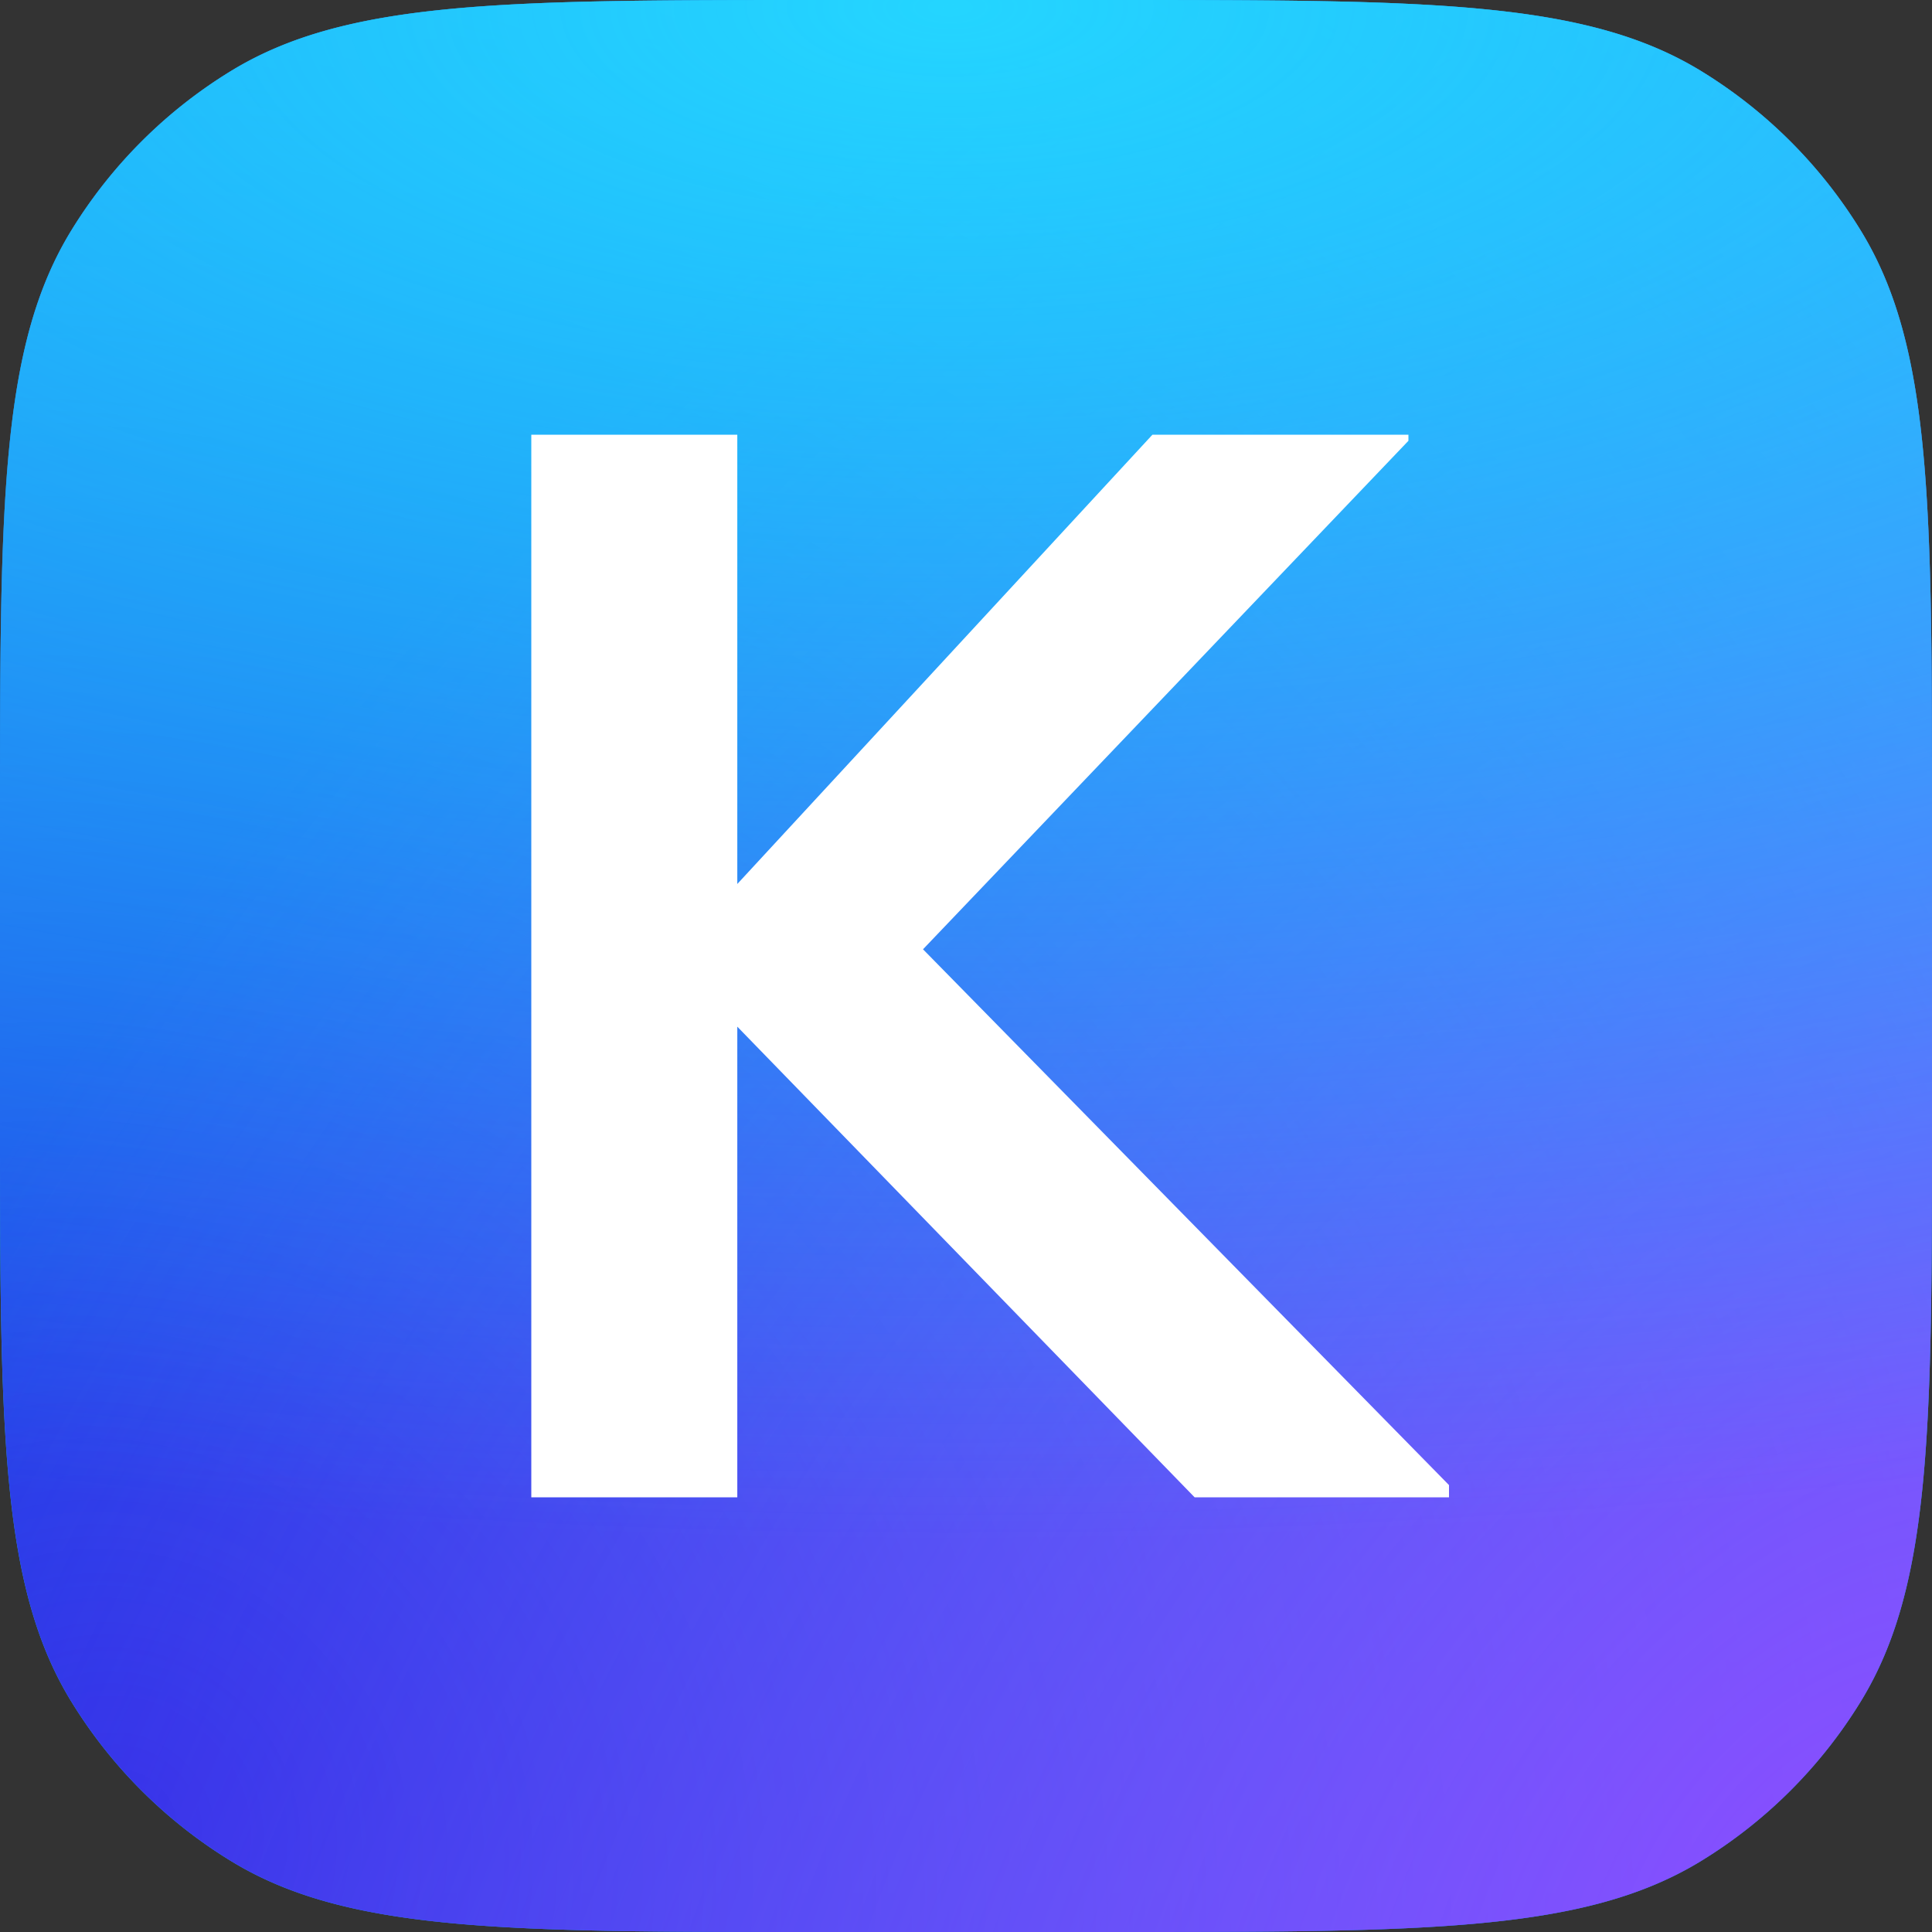 <svg xmlns="http://www.w3.org/2000/svg" fill="none" viewBox="0 0 40 40"><rect x="0" y="0" width="40" height="40" fill="#333333" stroke="none"/><path fill="url(#a)" d="M0 17c0-6.547 0-9.82 1.474-12.225a10 10 0 0 1 3.301-3.301C7.18 0 10.453 0 17 0h6c6.547 0 9.82 0 12.225 1.474a10 10 0 0 1 3.301 3.301C40 7.18 40 10.453 40 17v6c0 6.547 0 9.82-1.474 12.225a9.999 9.999 0 0 1-3.301 3.301C32.82 40 29.547 40 23 40h-6c-6.547 0-9.82 0-12.225-1.474a9.999 9.999 0 0 1-3.301-3.301C0 32.82 0 29.547 0 23v-6Z"/><path fill="url(#b)" d="M0 17c0-6.547 0-9.82 1.474-12.225a10 10 0 0 1 3.301-3.301C7.18 0 10.453 0 17 0h6c6.547 0 9.82 0 12.225 1.474a10 10 0 0 1 3.301 3.301C40 7.18 40 10.453 40 17v6c0 6.547 0 9.82-1.474 12.225a9.999 9.999 0 0 1-3.301 3.301C32.82 40 29.547 40 23 40h-6c-6.547 0-9.82 0-12.225-1.474a9.999 9.999 0 0 1-3.301-3.301C0 32.82 0 29.547 0 23v-6Z"/><path fill="url(#c)" d="M0 17c0-6.547 0-9.82 1.474-12.225a10 10 0 0 1 3.301-3.301C7.18 0 10.453 0 17 0h6c6.547 0 9.82 0 12.225 1.474a10 10 0 0 1 3.301 3.301C40 7.18 40 10.453 40 17v6c0 6.547 0 9.82-1.474 12.225a9.999 9.999 0 0 1-3.301 3.301C32.82 40 29.547 40 23 40h-6c-6.547 0-9.82 0-12.225-1.474a9.999 9.999 0 0 1-3.301-3.301C0 32.82 0 29.547 0 23v-6Z"/><path fill="url(#d)" d="M0 17c0-6.547 0-9.82 1.474-12.225a10 10 0 0 1 3.301-3.301C7.18 0 10.453 0 17 0h6c6.547 0 9.82 0 12.225 1.474a10 10 0 0 1 3.301 3.301C40 7.18 40 10.453 40 17v6c0 6.547 0 9.82-1.474 12.225a9.999 9.999 0 0 1-3.301 3.301C32.82 40 29.547 40 23 40h-6c-6.547 0-9.82 0-12.225-1.474a9.999 9.999 0 0 1-3.301-3.301C0 32.82 0 29.547 0 23v-6Z"/><path fill="#fff" d="M15.265 31v-9.744L24.733 31H30v-.253L19.11 19.654 29.16 9.126V9h-5.3l-8.595 9.302V9H11v22h4.265Z"/><defs><radialGradient id="b" cx="0" cy="0" r="1" gradientTransform="rotate(-45.156 47.232 16.945) scale(64.147 65.107)" gradientUnits="userSpaceOnUse"><stop stop-color="#232DE3"/><stop offset="1" stop-color="#232DE3" stop-opacity="0"/></radialGradient><radialGradient id="c" cx="0" cy="0" r="1" gradientTransform="rotate(-138.45 26.467 12.707) scale(40.108 61.154)" gradientUnits="userSpaceOnUse"><stop stop-color="#8B4DFF"/><stop offset="1" stop-color="#8B4DFF" stop-opacity="0"/></radialGradient><radialGradient id="d" cx="0" cy="0" r="1" gradientTransform="matrix(0 31.537 -76.516 0 19.667 .297)" gradientUnits="userSpaceOnUse"><stop stop-color="#24D5FF"/><stop offset="1" stop-color="#1BB8FF" stop-opacity="0"/></radialGradient><linearGradient id="a" x1="20" x2="20" y1="0" y2="40" gradientUnits="userSpaceOnUse"><stop stop-color="#1FD1FF"/><stop offset="1" stop-color="#1BB8FF"/></linearGradient></defs></svg>